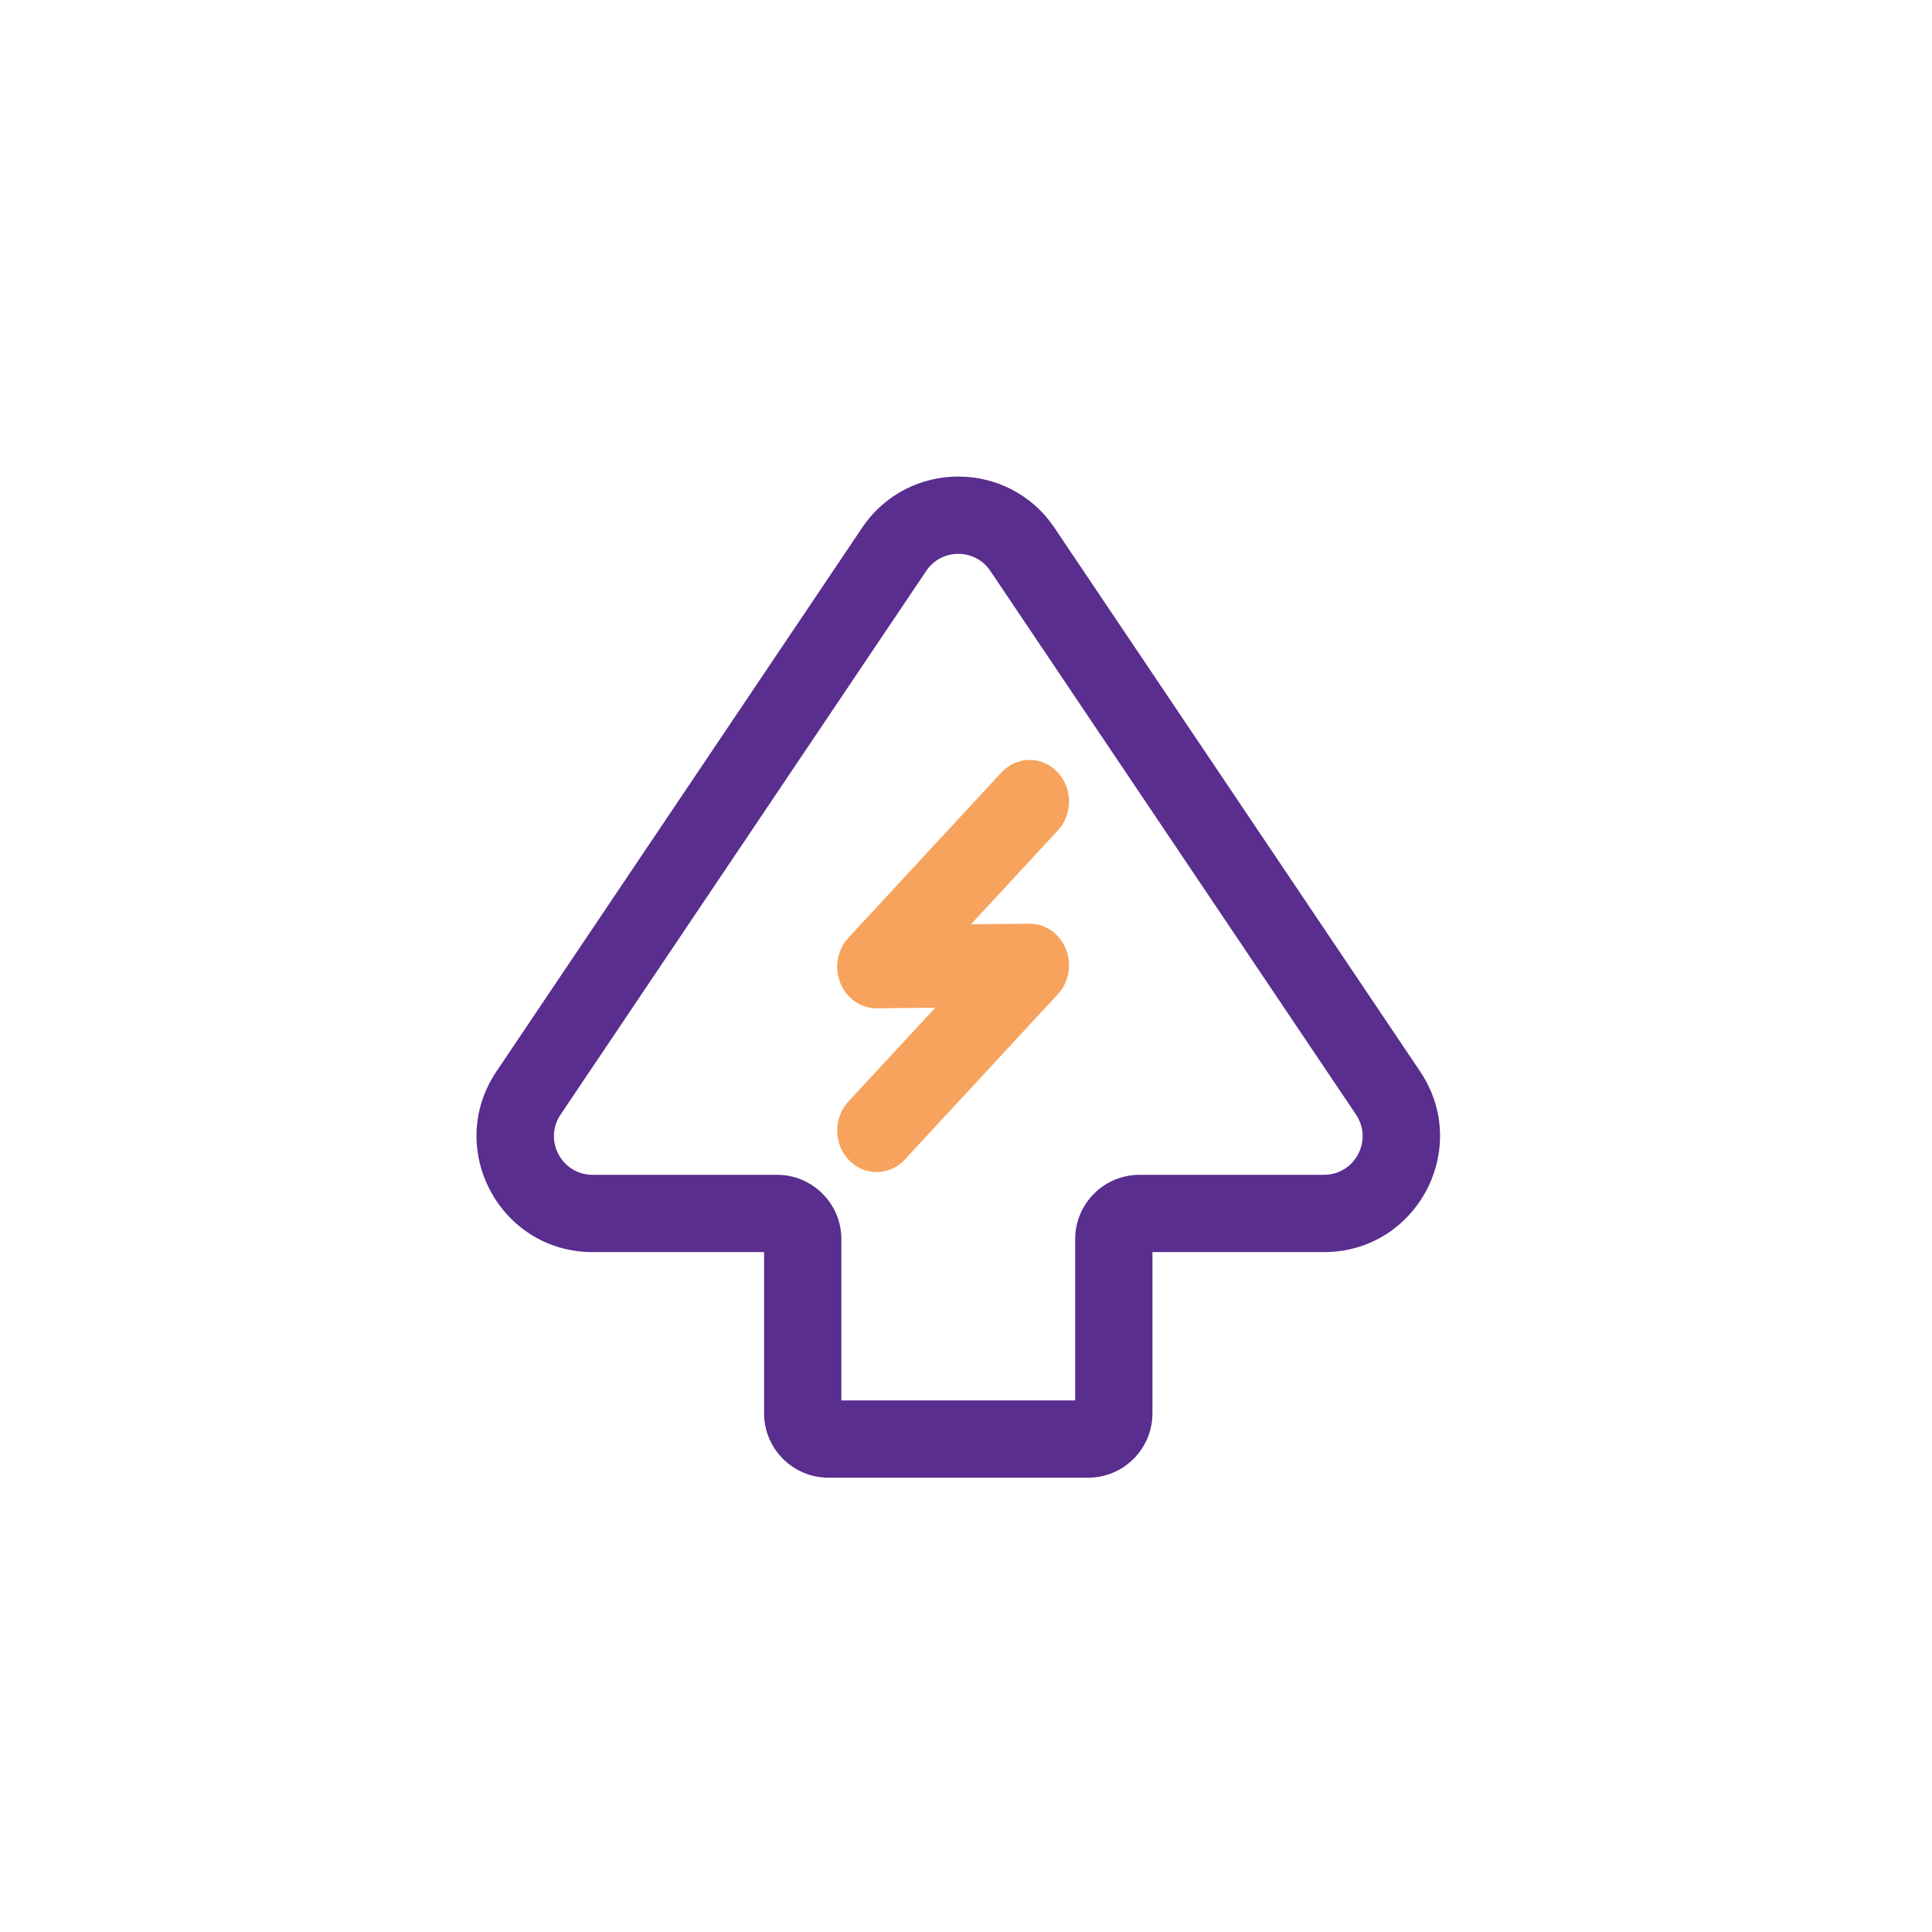<?xml version="1.0" encoding="UTF-8"?>
<svg xmlns="http://www.w3.org/2000/svg" width="75" height="75" viewBox="0 0 75 75" fill="none">
  <path fill-rule="evenodd" clip-rule="evenodd" d="M40.698 30.326C41.1 30.761 41.1 31.465 40.698 31.9L36.54 36.392L39.96 36.358C40.379 36.353 40.758 36.623 40.92 37.04C41.082 37.456 40.994 37.938 40.698 38.257L34.758 44.674C34.356 45.109 33.704 45.109 33.302 44.674C32.9 44.239 32.9 43.535 33.302 43.1L37.46 38.608L34.04 38.642C33.621 38.647 33.242 38.377 33.08 37.96C32.918 37.544 33.006 37.062 33.302 36.743L39.242 30.326C39.644 29.891 40.296 29.891 40.698 30.326Z" fill="#F7A35E"></path>
  <path fill-rule="evenodd" clip-rule="evenodd" d="M38.875 29.986C39.475 29.338 40.465 29.338 41.065 29.986C41.645 30.613 41.645 31.613 41.065 32.239L37.695 35.88L39.955 35.858C40.6 35.851 41.155 36.266 41.386 36.859C41.614 37.448 41.495 38.132 41.065 38.597L35.125 45.014C34.525 45.662 33.535 45.662 32.935 45.014C32.355 44.388 32.355 43.387 32.935 42.761L36.305 39.12L34.045 39.142C33.4 39.149 32.844 38.734 32.614 38.141C32.385 37.552 32.505 36.868 32.935 36.403L38.875 29.986ZM40.331 30.666C40.127 30.445 39.813 30.445 39.608 30.666L33.669 37.083C33.507 37.257 33.451 37.535 33.546 37.779C33.64 38.02 33.843 38.144 34.035 38.142L37.455 38.108C37.655 38.106 37.836 38.223 37.917 38.406C37.998 38.588 37.962 38.801 37.827 38.948L33.669 43.44C33.444 43.683 33.444 44.092 33.669 44.334C33.873 44.555 34.187 44.555 34.391 44.334L40.331 37.917C40.493 37.743 40.549 37.465 40.454 37.221C40.36 36.98 40.157 36.856 39.965 36.858L36.545 36.892C36.345 36.894 36.164 36.777 36.083 36.594C36.002 36.412 36.038 36.199 36.173 36.052L40.331 31.56C40.556 31.317 40.556 30.909 40.331 30.666Z" fill="#F7A35E"></path>
  <path fill-rule="evenodd" clip-rule="evenodd" d="M38.445 22.163C37.85 21.279 36.55 21.279 35.956 22.163L21.761 43.269C21.09 44.265 21.804 45.606 23.005 45.606H30.162C31.543 45.606 32.662 46.725 32.662 48.106V54.364H41.738V48.106C41.738 46.725 42.857 45.606 44.238 45.606H51.395C52.596 45.606 53.31 44.265 52.64 43.269L38.445 22.163ZM33.466 20.489C35.249 17.837 39.151 17.837 40.934 20.489L55.129 41.594C57.14 44.584 54.998 48.606 51.395 48.606H44.738V54.864C44.738 56.245 43.619 57.364 42.238 57.364H32.162C30.781 57.364 29.662 56.245 29.662 54.864V48.606H23.005C19.403 48.606 17.261 44.584 19.271 41.595L33.466 20.489Z" fill="#592E8E"></path>
</svg>
